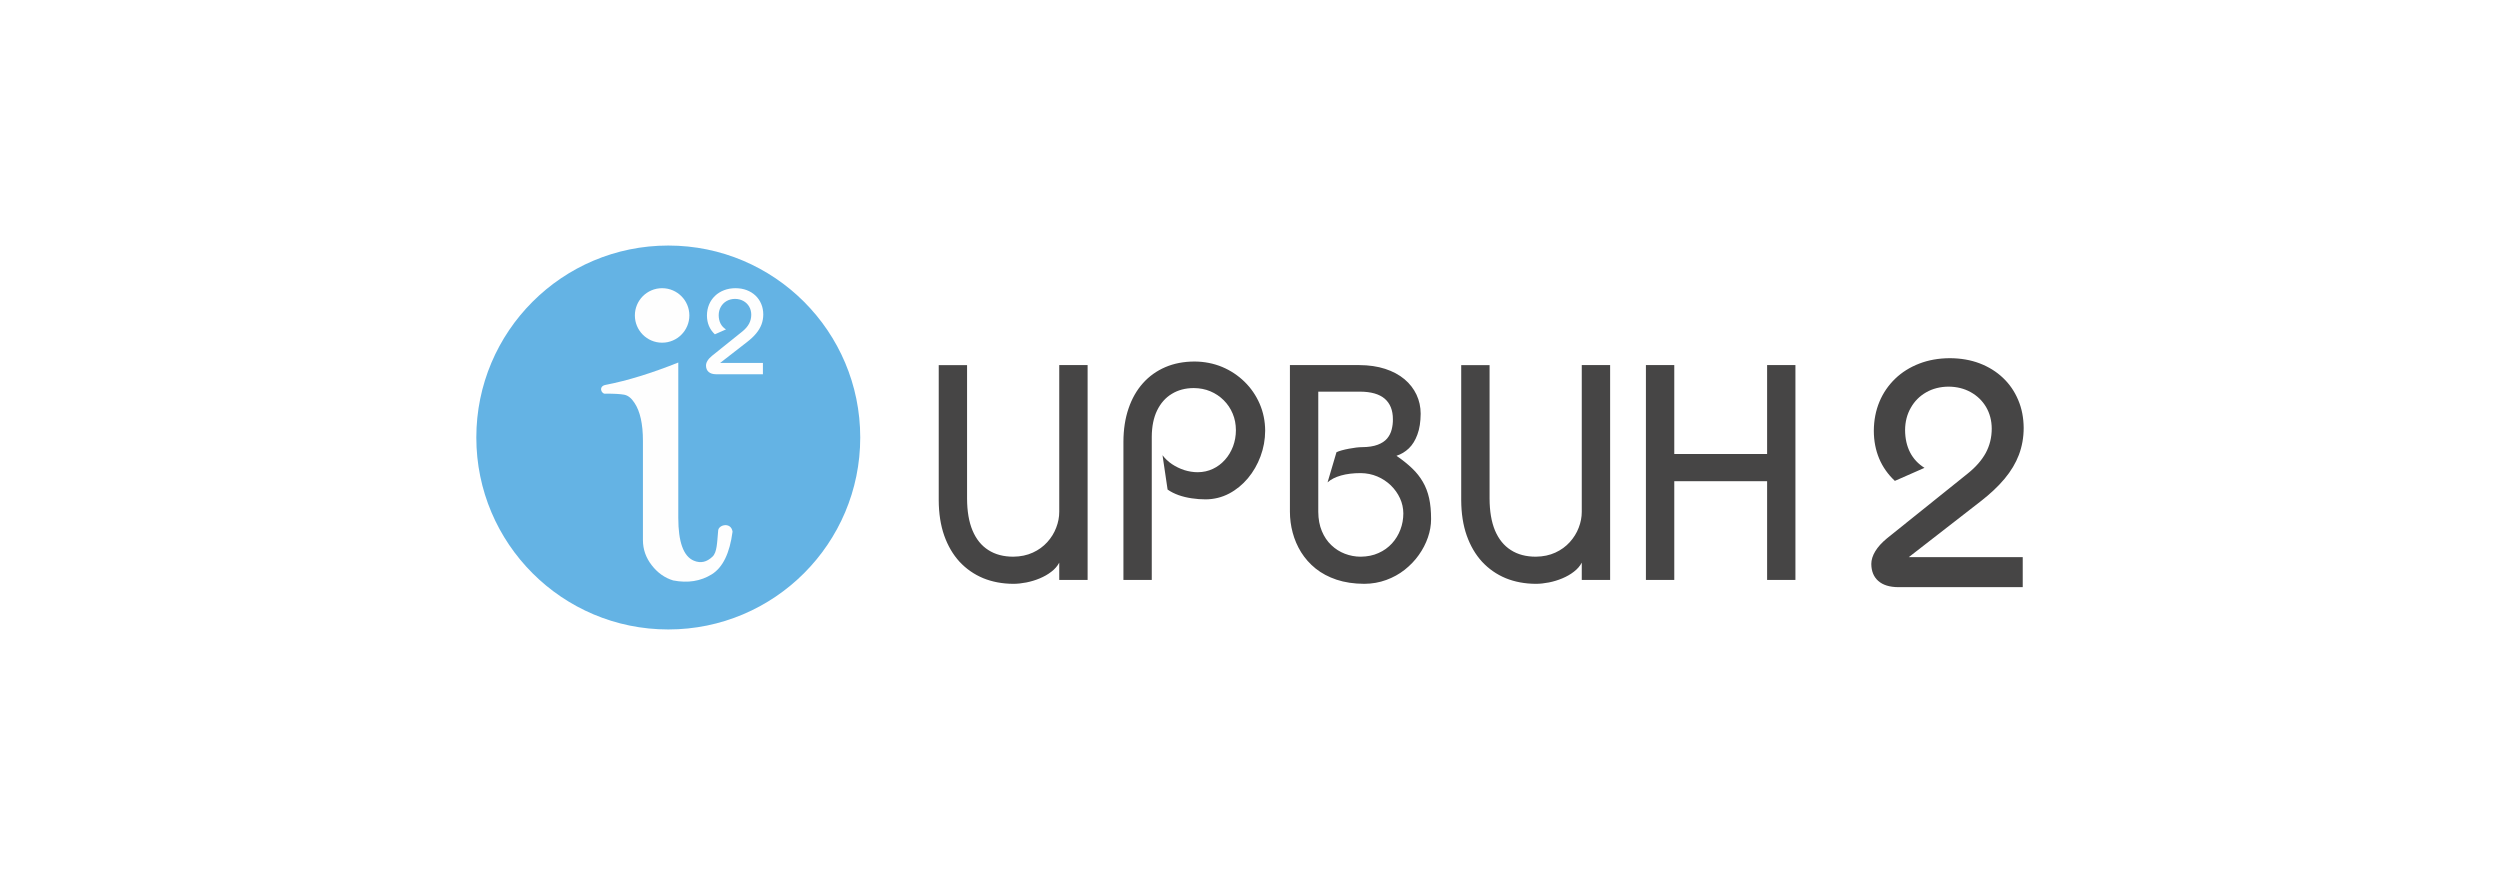 <?xml version="1.0" encoding="UTF-8"?>
<!DOCTYPE svg PUBLIC "-//W3C//DTD SVG 1.1//EN" "http://www.w3.org/Graphics/SVG/1.1/DTD/svg11.dtd">
<!-- Creator: CorelDRAW -->
<svg xmlns="http://www.w3.org/2000/svg" xml:space="preserve" width="705.555mm" height="246.944mm" version="1.1" style="shape-rendering:geometricPrecision; text-rendering:geometricPrecision; image-rendering:optimizeQuality; fill-rule:evenodd; clip-rule:evenodd"
viewBox="0 0 70555.52 24694.42"
 xmlns:xlink="http://www.w3.org/1999/xlink"
 xmlns:xodm="http://www.corel.com/coreldraw/odm/2003">
 <defs>
  <style type="text/css">
   <![CDATA[
    .fil3 {fill:#FEFEFE}
    .fil2 {fill:#64B3E4}
    .fil1 {fill:white}
    .fil0 {fill:white}
    .fil4 {fill:#FEFEFE;fill-rule:nonzero}
    .fil5 {fill:#464545;fill-rule:nonzero}
   ]]>
  </style>
 </defs>
 <g id="Слой_x0020_1">
  <rect class="fil0" x="0" y="-0" width="70555.51" height="24694.42"/>
  <rect class="fil1" x="0.04" y="0.01" width="70555.44" height="24694.4"/>
  <g id="_2236004945264">
   <path class="fil2" d="M18860.57 6929.73c2991.53,0 5417.24,2425.42 5417.24,5417.52 0,2992.04 -2425.71,5417.46 -5417.24,5417.46 -2992.1,0 -5417.74,-2425.42 -5417.74,-5417.46 0,-2992.1 2425.64,-5417.52 5417.74,-5417.52z"/>
   <path class="fil3" d="M18686.39 8133.41c424.55,0 768.99,344.45 768.99,768.92 0,424.76 -344.44,769.21 -768.99,769.21 -424.98,0 -768.92,-344.45 -768.92,-769.21 0,-424.47 343.94,-768.92 768.92,-768.92z"/>
   <path class="fil3" d="M19142.61 10231.34l0 4381.36c0,680.7 144.75,1087.56 439.04,1211.08 196.94,82.34 367.72,36.82 526.75,-114.31 128.66,-122.21 128.66,-390.48 160.34,-738.48 12.83,-164.18 363.15,-246.23 405.55,33.2 -79.73,609.67 -275.37,1011.6 -587.56,1205.21 -313.28,194.04 -674.84,251.37 -1086.55,172.36 -237.53,-71.1 -439.55,-213.54 -605.76,-427.8 -166.5,-213.54 -249.35,-451.08 -249.35,-712.17l0 -2802.34c0,-474.63 -79.01,-831.04 -237.53,-1068.13 -86.69,-134.97 -184.11,-211.95 -291.03,-231.67 -106.62,-19.93 -278.7,-29.93 -516.23,-29.93 -127.36,30.95 -228.11,-212.96 0,-249.06 609.3,-118.66 1290.3,-328.58 2042.33,-629.32z"/>
   <path class="fil4" d="M20757.72 8133.41c-118.66,0.51 -227.02,19.72 -324.51,57.56 -98.66,38.12 -184.12,91.76 -254.93,160.04 -72.13,69.81 -128.37,150.63 -167.23,244.49 -38.85,93.37 -58.78,195.86 -59.58,307.34 0,107.42 19.21,206.66 57.05,296.1 37.54,89.3 93.57,167.8 166.2,236.09l314.23 -138.38c-93.58,-10.51 0,0 0,0 -66.18,-41.39 -117.36,-95.1 -152.66,-163.38 -34.72,-68.06 -52.62,-146.78 -53.13,-236.81 0.51,-89.52 21.17,-168.53 61.11,-237.82 39.14,-69.01 93.07,-123.23 162.36,-162.87 69.01,-39.65 148.81,-59.59 237.83,-60.6 88.43,1.01 166.2,20.44 234.99,58.78 69.3,38.42 123.01,90.54 162.59,157.01 39.14,67.04 59.58,142.94 60.09,229.12 0,93.58 -20.95,179.55 -62.85,257.54 -42.18,77.7 -106.12,151.13 -192.3,220.14l-856.41 687.08c-54.73,45.3 -96.12,90.53 -123.73,136.85 -28.42,46.25 -41.97,91.77 -41.97,134.75 0.51,77.2 25.59,137.58 74.15,179.98 48.86,43.28 119.46,65.24 211.22,65.75l1320.75 0 0 -318.65 -1208.25 0 759.71 -590.17c103.08,-79.52 188.25,-159.54 256.24,-241.09 67.77,-81.11 118.44,-165.99 151.64,-253.69 33.48,-89.23 50.66,-184.11 50.66,-285.38 -0.79,-107.64 -19.42,-206.07 -58.06,-296.39 -37.62,-89.44 -91.04,-167.94 -160.55,-233.98 -69.88,-66.47 -152.44,-117.57 -247.83,-154.39 -95.61,-36.32 -201.51,-54.51 -316.83,-55.02z"/>
   <path class="fil5" d="M26493.09 10303.83l0 3814.95c1.23,370.04 52.92,703.47 153.89,993.19 102.35,290.52 247.32,537.77 433.46,741.6 188.75,202.23 410.41,356.41 667.66,463.83 254.93,104.59 539.79,158.02 850.24,159.54 117.36,0 239.57,-13.56 368.95,-38.85 128.88,-25.81 255.51,-63.65 377.21,-115.04 122,-51.17 231.67,-113.07 327.06,-187.73 97.71,-74.16 171.86,-159.54 222.74,-256.46l0 488.12 800.6 0 0 -6063.15 -800.6 0 0 4142.8c0,148.82 -28.63,298.42 -86.47,446.22 -56.25,148.31 -139.61,284.07 -251.6,407.58 -110.75,122.21 -246.23,221.74 -406.85,294.87 -161.07,74.37 -344.96,113.22 -551.04,115.54 -277.18,0 -510.94,-62.12 -705.27,-186.93 -195.06,-123.52 -343.44,-307.63 -445.71,-550.24 -103,-244.78 -153.89,-545.45 -154.9,-905.48l0 -3764.36 -799.37 0zm6012.48 6063.15l0 -4042.27c1.82,-290.45 51.69,-536.97 150.63,-741.3 99.74,-204.05 237.02,-360.54 415.55,-467.97 176.43,-108.14 383.81,-163.38 620.84,-163.38 167.8,1.31 323.71,30.95 466.65,91.33 143.24,60.09 269.58,144.97 377.22,252.61 108.65,108.66 192.81,232.68 252.61,377.43 61.17,143.23 90.02,298.93 91.04,466.15 0,162.88 -27.84,315.31 -81.04,459.05 -55.52,143.16 -129.39,269.5 -227.1,377.43 -97.63,109.16 -210.71,195.56 -341.62,256.67 -130.62,62.19 -273.85,93.36 -427.8,94.37 -127.58,0 -253.92,-20.94 -379.17,-59.8 -124.02,-41.17 -241.67,-97.71 -348.29,-169.03 -106.12,-71.62 -195.13,-155.99 -266.24,-251.38l143.23 969.13c91.04,64.43 195.13,116.33 311.69,158.01 116.12,41.17 239.34,70.39 370.03,89.52 130.91,20.22 262.83,29.65 396.06,29.65 236.08,-2.76 453.18,-56.25 657.44,-163.09 201.8,-106.12 377.93,-250.66 532.18,-433.46 150.63,-180.56 270.52,-389.18 355.69,-618.59 85.38,-230.65 129.89,-469.99 130.9,-721.59 -1.01,-270.51 -53.2,-525.22 -155.48,-761.23 -101.77,-233.77 -243.69,-441.87 -425.48,-619.9 -181.58,-177.66 -393.52,-318.86 -634.17,-420.12 -240.65,-99.16 -501.16,-151.35 -780.45,-152.36 -302.77,1.01 -576.62,53.2 -821.62,158.23 -244.92,105.61 -455.64,255 -633.08,453.9 -175.2,196.15 -311.25,434.19 -405.55,712.68 -95.68,278.19 -143.45,591.98 -144.54,940.27l0 3899.04 799.87 0zm4699.2 -5313.87l1178.82 0c312.78,1.52 543.13,67.77 698.4,200.71 151.85,133.44 228.61,324.01 228.61,574.3 2.25,102.56 -10,199.18 -34.57,294.86 -23.27,93.58 -66.47,178.46 -128.59,252.9 -63.42,74.37 -151.93,133.23 -267.25,176.14 -115.03,44 -262.83,66.25 -445.71,67.56 -43.2,0 -97.64,4.06 -160.84,11.23 -65.17,8.41 -132.94,18.41 -202.75,32.26 -71.1,13.26 -137.35,28.12 -200.49,45.45 -62.41,16.67 -112.28,34.79 -152.14,54.22l-251.6 851.04c93.07,-84.88 219.63,-149.1 379.17,-194.11 157.29,-45.02 342.71,-67.78 555.45,-67.78 166.21,1.6 323.72,32.77 468.98,94.67 145.48,61.32 271.53,145.69 382.5,251.88 109.45,106.85 196.15,229.35 258.27,364.1 62.19,135.76 93.36,277.98 94.15,426.28 0,159.03 -27.4,312.48 -82.85,458.25 -54.51,143.96 -133.22,274.86 -238.33,389.97 -104.38,113.22 -229.41,205.06 -379.53,270.51 -147,67.78 -316.03,100.97 -503.19,103.29 -154.17,0 -303.78,-28.92 -446.72,-83.35 -141.93,-54.73 -269.29,-135.04 -381.56,-242.68 -113.01,-106.63 -201.51,-238.33 -267.18,-396.06 -65.46,-157.29 -99.74,-336.77 -101.05,-542.12l0 -3393.52zm-800.38 -749.28l0 4134.61c0,201.51 25.59,399.18 77.78,593.51 52.12,195.64 131.7,380.98 238.33,553.35 108.95,173.09 243.91,327.34 410.41,460.79 165.19,132.43 363.37,238.33 590.68,314.29 227.6,75.39 486.88,115.04 780.66,116.56 221.73,-1.52 427.81,-37.84 620.62,-108.87 191,-69.59 364.89,-164.98 519.86,-287.19 154.47,-122.5 288.42,-260.58 398.38,-416.79 111.77,-157.29 197.16,-321.47 257.25,-495.36 59.87,-173.38 89.81,-346.48 89.81,-519.57 0,-220.94 -17.69,-418.6 -55.53,-589.16 -38.85,-172.08 -96.62,-324.23 -177.73,-462.09 -78.21,-135.55 -179.26,-264.14 -303.28,-381.78 -123.22,-117.86 -270.51,-236.01 -440.27,-352.64 130.91,-42.19 246.96,-111.7 350.32,-210.42 101.99,-98.22 181.79,-228.33 240.58,-389.68 60.88,-161.86 89.73,-356.48 92.05,-586.91 0,-192.52 -39.86,-371.49 -117.64,-537.77 -78.72,-165.41 -190.49,-311.68 -339.3,-436.43 -149.61,-124.53 -331.11,-222.24 -546.68,-292.33 -213.84,-69.52 -457.75,-105.11 -732.61,-106.12l-1953.69 0zm4834.24 0l0 3814.95c2.03,370.04 52.92,703.47 154.97,993.19 102.28,290.52 247.25,537.77 433.39,741.6 188.75,202.23 409.18,356.41 666.43,463.83 256.23,104.59 541.1,158.02 850.46,159.54 118.45,0 240.36,-13.56 370.04,-38.85 128.59,-25.81 254.93,-63.65 377.14,-115.04 121.99,-51.17 231.73,-113.07 327.05,-187.73 97.71,-74.16 171.86,-159.54 222.75,-256.46l0 488.12 800.38 0 0 -6063.15 -800.38 0 0 4142.8c0,148.82 -28.92,298.42 -86.4,446.22 -56.25,148.31 -140.7,284.07 -251.89,407.58 -110.47,122.21 -247.03,221.74 -406.57,294.87 -161.13,74.37 -344.95,113.22 -552.12,115.54 -276.16,0 -511.16,-62.12 -704.19,-186.93 -195.13,-123.52 -343.43,-307.63 -446.72,-550.24 -102.06,-244.78 -152.94,-545.45 -153.96,-905.48l0 -3764.36 -800.38 0zm6013.06 0l-800.38 0 0 6063.15 800.38 0 0 -2786.98 2619.97 0 0 2786.98 799.37 0 0 -6063.15 -799.37 0 0 2509.28 -2619.97 0 0 -2509.28z"/>
   <path class="fil5" d="M55028.39 10108.85c-315.31,1.52 -604.02,52.4 -863.01,153.16 -262.61,101.26 -490,244.2 -678.68,425.48 -191.79,185.93 -341.11,401.21 -444.69,650.55 -103.8,248.77 -157,521.1 -158.53,818 0,285.66 51.11,549.8 151.64,788.13 99.96,237.02 248.77,446.43 441.87,627.72l836.4 -367.94c-248.55,-27.9 0,0 0,0 -176.13,-110.25 -312.19,-253.19 -406.27,-434.98 -92.64,-180.78 -139.9,-390.19 -141.42,-630.04 1.52,-238.33 56.25,-448.54 162.87,-632.65 103.8,-183.6 247.25,-328.06 431.36,-433.17 184.4,-105.9 396.13,-159.03 632.87,-161.13 235.57,2.1 442.66,54 625.47,155.99 184.11,102.27 327.05,241.44 432.95,418.38 103.58,177.44 158.31,379.46 159.83,608.8 0,249.64 -56.25,478.18 -167.22,685.56 -112.57,206.37 -282.84,402 -512.18,585.32l-2278.13 1828.14c-145.77,120.69 -256.02,241.38 -329.37,364.09 -75.46,123.81 -111.77,244.5 -111.77,359.02 1.52,205.06 68.28,365.69 197.66,478.98 129.68,114.53 317.63,173.1 561.83,174.62l3514.22 0 0 -847.42 -3215.29 0 2022.11 -1570.61c273.92,-211.73 500.22,-424.69 681.51,-641.56 179.98,-215.57 314.73,-441.36 403.52,-675.05 88.72,-237.03 134.75,-489.42 134.75,-759.5 -2.32,-286.39 -51.9,-547.7 -154.76,-788.06 -99.95,-238.33 -242.1,-447.23 -427,-622.43 -185.93,-176.93 -405.56,-313.2 -659.47,-410.91 -254.71,-96.92 -535.96,-144.97 -843.07,-146.49z"/>
  </g>
 </g>
</svg>

